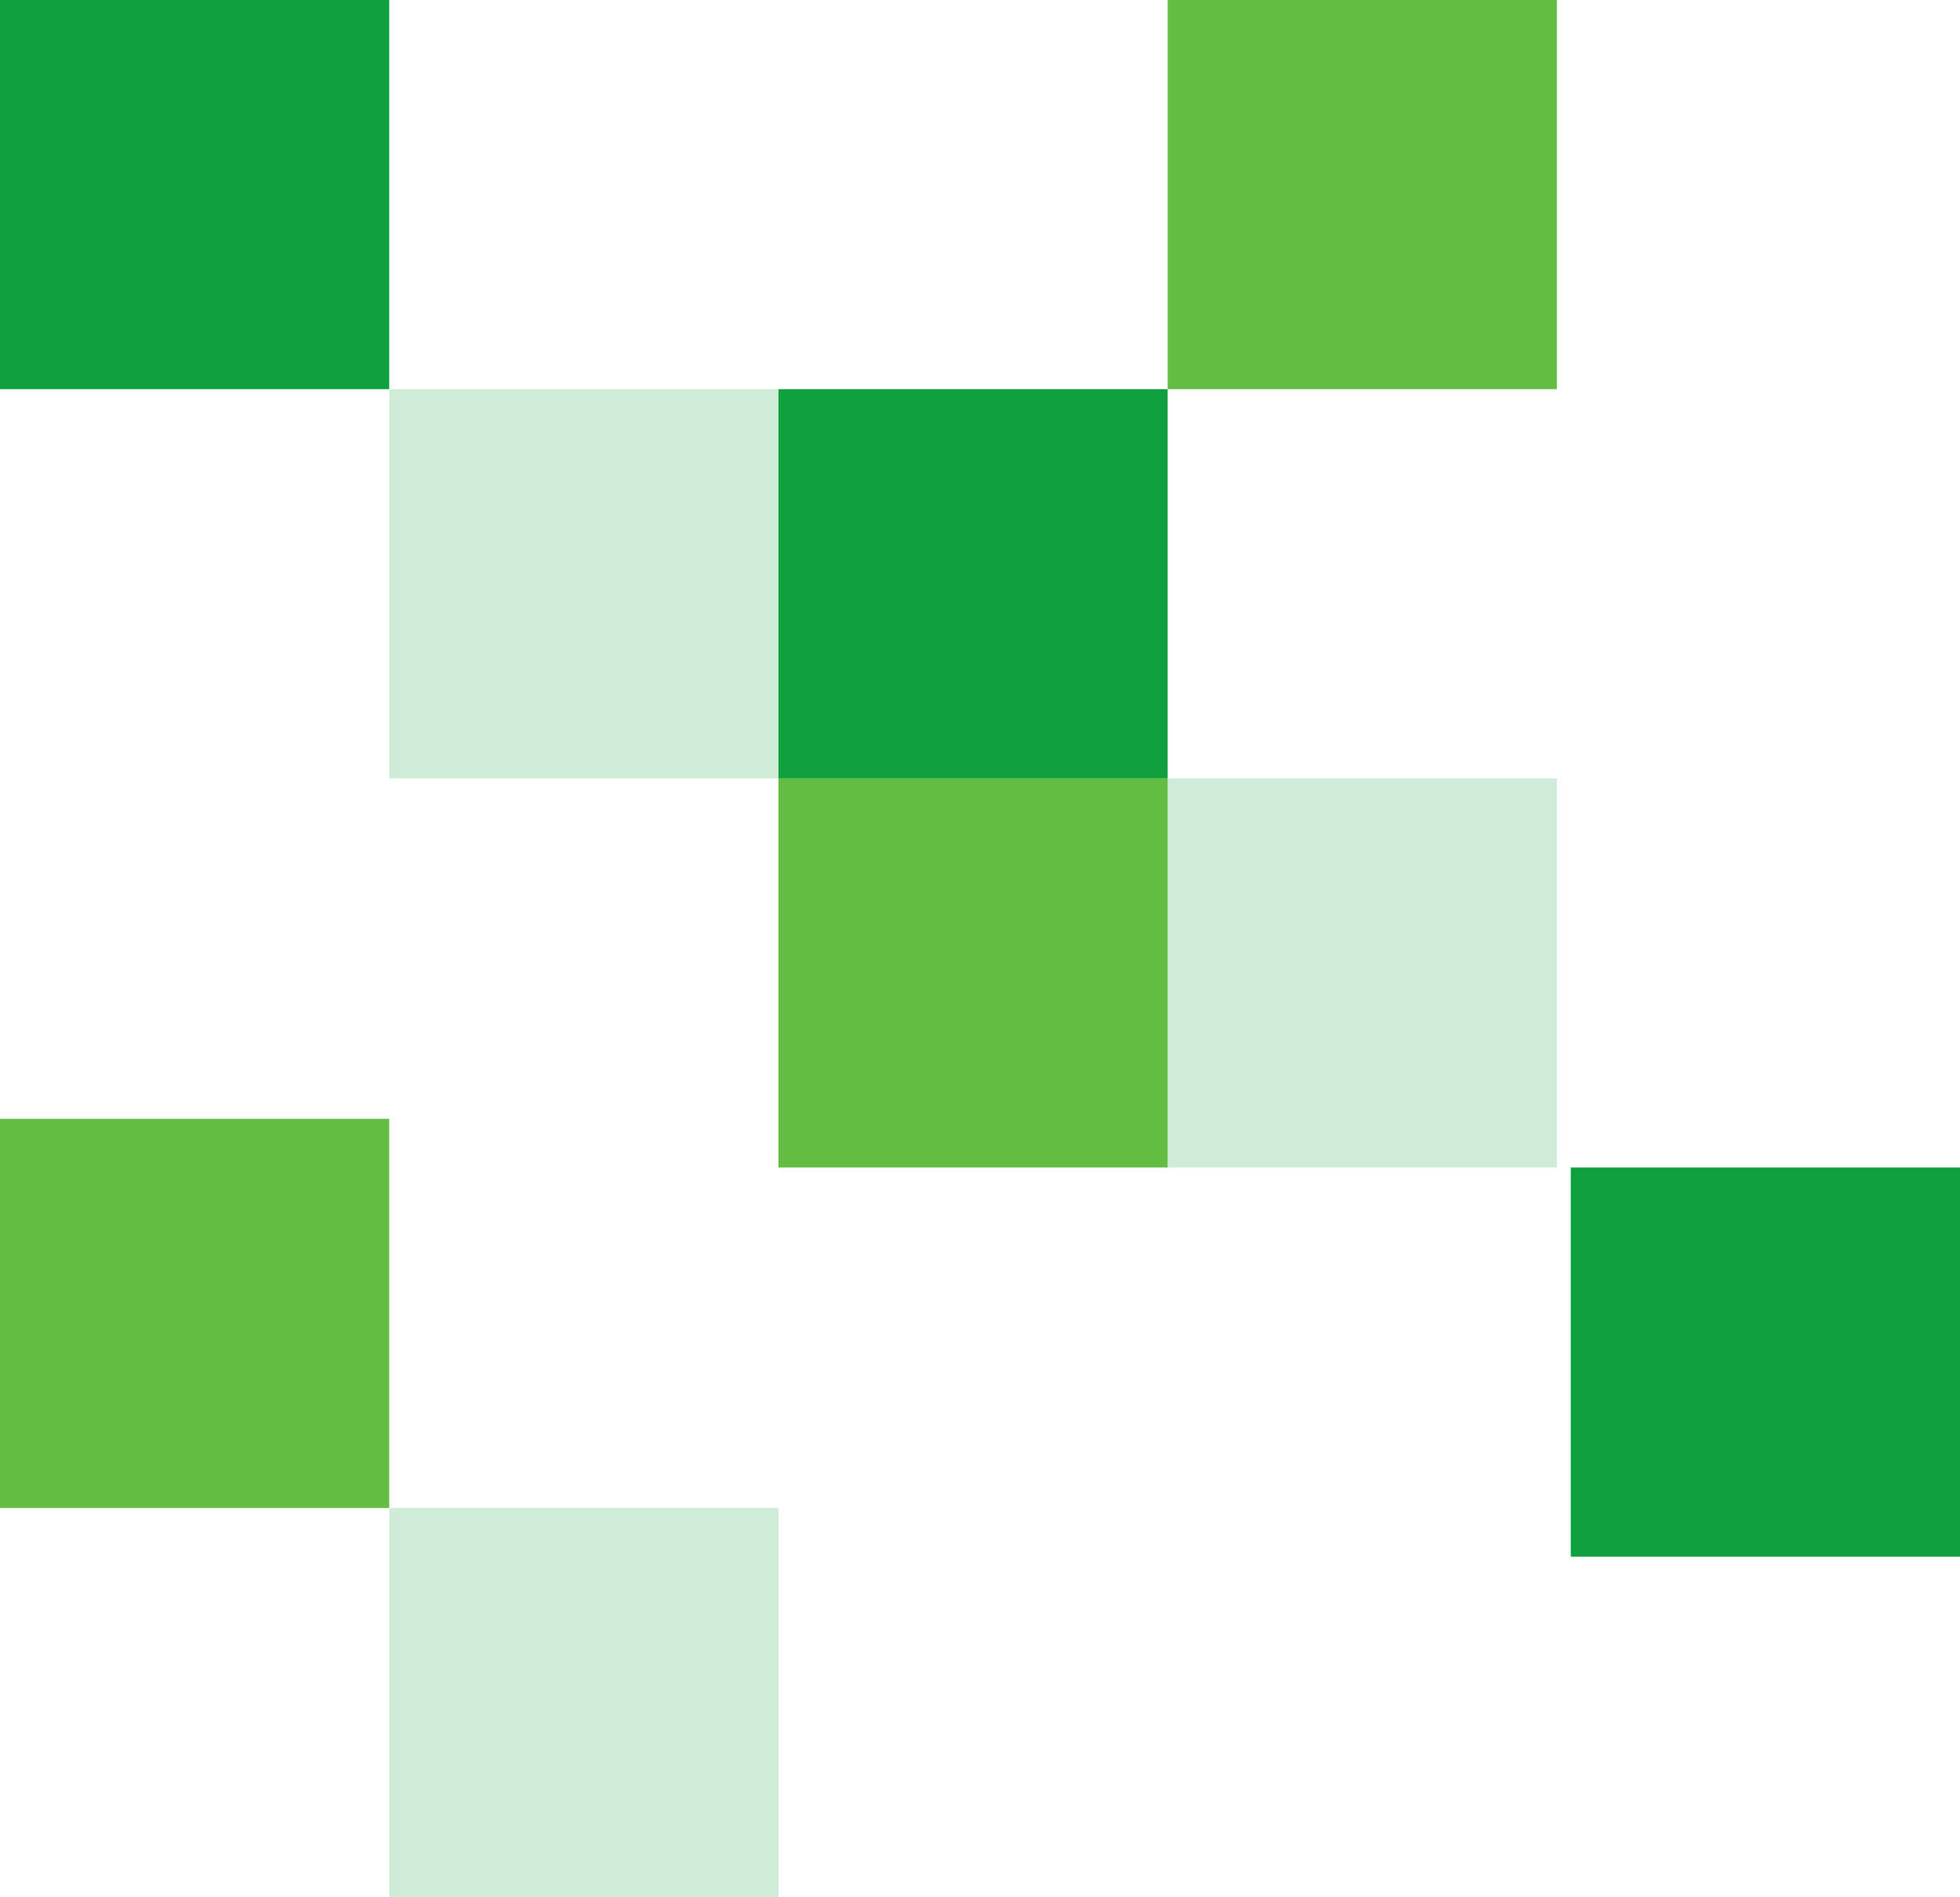 <svg xmlns="http://www.w3.org/2000/svg" width="282" height="273" viewBox="0 0 282 273" fill="none"><rect width="56" height="56" fill="#10A040"></rect><rect x="226" y="168" width="56" height="56" fill="#10A040"></rect><rect opacity="0.2" x="56" y="56" width="56" height="56" fill="#10A040"></rect><rect opacity="0.2" x="56" y="217" width="56" height="56" fill="#10A040"></rect><rect opacity="0.2" x="168" y="112" width="56" height="56" fill="#10A040"></rect><rect x="112" y="56" width="56" height="56" fill="#10A040"></rect><rect x="112" y="112" width="56" height="56" fill="#62BD42"></rect><rect y="161" width="56" height="56" fill="#62BD42"></rect><rect x="168" width="56" height="56" fill="#62BD42"></rect></svg>